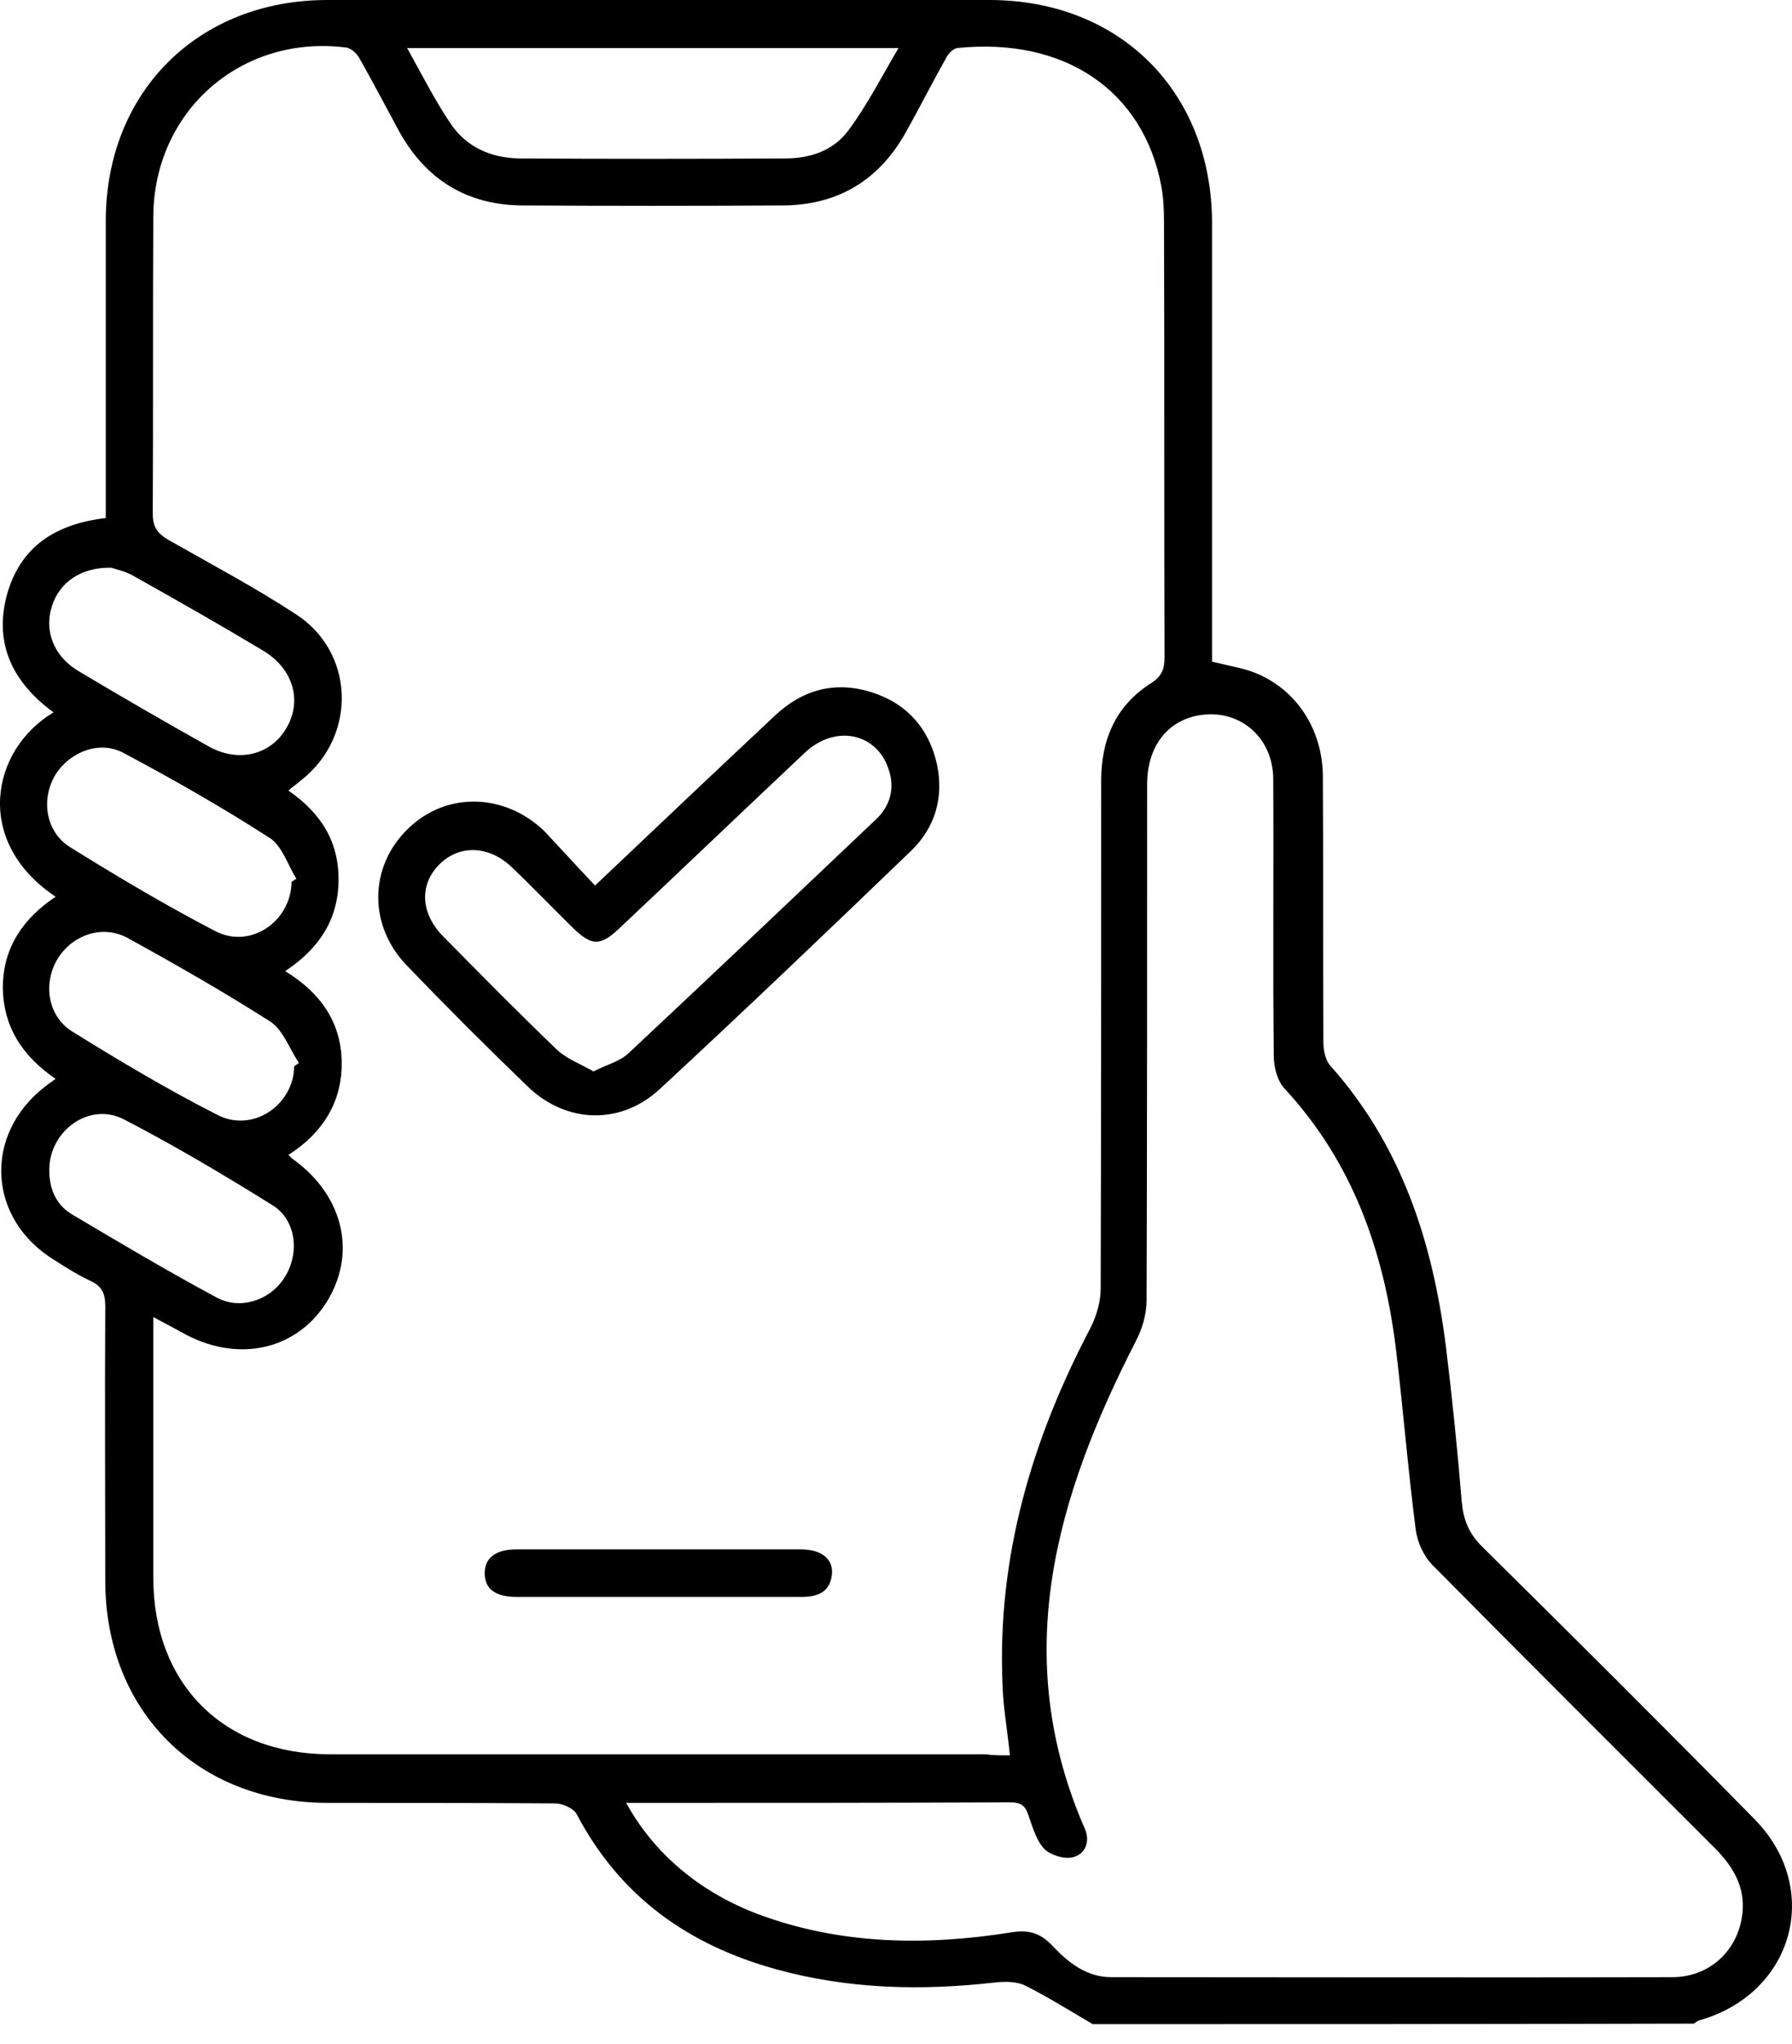 <svg width="50" height="57" viewBox="0 0 50 57" xmlns="http://www.w3.org/2000/svg">
<path d="M30.49 56.447C29.857 56.078 29.253 55.695 28.605 55.371C28.369 55.254 28.045 55.254 27.78 55.283C25.718 55.519 23.671 55.474 21.654 54.915C19.195 54.237 17.295 52.883 16.087 50.585C15.999 50.423 15.69 50.291 15.483 50.291C13.378 50.276 11.257 50.276 9.151 50.276C5.499 50.276 2.937 47.714 2.937 44.076C2.937 41.529 2.922 38.966 2.937 36.419C2.937 36.08 2.848 35.874 2.539 35.726C2.186 35.564 1.862 35.358 1.538 35.152C-0.362 34.003 -0.48 31.618 1.287 30.278C1.361 30.219 1.435 30.174 1.552 30.086C0.625 29.453 0.08 28.628 0.08 27.509C0.094 26.404 0.654 25.609 1.552 25.006C-0.745 23.474 -0.259 20.912 1.493 19.866C0.389 19.056 -0.171 17.996 0.183 16.626C0.551 15.242 1.552 14.609 2.951 14.447C2.951 14.226 2.951 14.034 2.951 13.828C2.951 11.28 2.951 8.718 2.951 6.17C2.951 2.562 5.528 0 9.136 0C15.292 0 21.448 0 27.603 0C31.256 0 33.803 2.562 33.818 6.2C33.818 10.088 33.818 13.99 33.818 17.878C33.818 18.084 33.818 18.276 33.818 18.452C34.23 18.555 34.613 18.614 34.981 18.747C36.159 19.203 36.896 20.323 36.91 21.633C36.925 24.107 36.91 26.596 36.925 29.07C36.925 29.291 36.984 29.571 37.117 29.718C39.105 31.942 39.974 34.637 40.342 37.538C40.519 38.981 40.666 40.424 40.784 41.867C40.828 42.368 40.975 42.751 41.343 43.119C43.891 45.637 46.438 48.17 48.942 50.718C50.856 52.647 50.061 55.563 47.455 56.329C47.381 56.343 47.322 56.388 47.263 56.432C41.667 56.446 36.071 56.447 30.49 56.447ZM28.178 48.951C28.104 48.214 27.986 47.581 27.971 46.948C27.824 43.399 28.796 40.13 30.431 37.022C30.593 36.698 30.711 36.301 30.711 35.932C30.725 31.205 30.725 26.493 30.725 21.766C30.725 20.617 31.138 19.674 32.11 19.056C32.434 18.85 32.493 18.644 32.493 18.305C32.478 14.27 32.493 10.22 32.478 6.185C32.478 5.861 32.463 5.522 32.404 5.198C31.904 2.518 29.695 1.031 26.705 1.34C26.587 1.355 26.44 1.517 26.381 1.649C25.998 2.327 25.66 3.004 25.277 3.682C24.526 5.036 23.362 5.729 21.816 5.729C19.416 5.743 17 5.743 14.6 5.729C13.054 5.729 11.89 5.022 11.139 3.667C10.771 2.989 10.418 2.312 10.035 1.635C9.961 1.502 9.799 1.34 9.652 1.325C6.721 0.957 4.277 3.107 4.277 6.067C4.262 8.821 4.277 11.575 4.262 14.329C4.262 14.697 4.395 14.874 4.689 15.05C5.882 15.728 7.104 16.376 8.253 17.127C9.902 18.187 9.961 20.514 8.43 21.736C8.312 21.839 8.179 21.928 8.047 22.046C8.96 22.679 9.46 23.474 9.446 24.564C9.431 25.668 8.886 26.463 7.958 27.082C8.945 27.686 9.519 28.51 9.534 29.615C9.549 30.749 8.989 31.603 8.047 32.207C8.106 32.266 8.15 32.31 8.194 32.339C9.608 33.37 9.961 34.99 9.092 36.345C8.223 37.685 6.574 38.009 5.072 37.155C4.822 37.022 4.586 36.89 4.277 36.728C4.277 39.217 4.277 41.602 4.277 43.988C4.277 46.963 6.235 48.921 9.21 48.921C15.307 48.921 21.404 48.921 27.5 48.921C27.706 48.951 27.913 48.951 28.178 48.951ZM17.472 50.276C18.237 51.675 19.504 52.75 21.124 53.369C23.436 54.237 25.836 54.267 28.237 53.884C28.723 53.81 29.032 53.913 29.356 54.252C29.798 54.724 30.313 55.136 31.005 55.136C36.218 55.136 41.446 55.151 46.659 55.136C47.72 55.136 48.515 54.37 48.618 53.339C48.692 52.632 48.368 52.073 47.882 51.572C45.246 48.936 42.595 46.3 39.974 43.649C39.723 43.399 39.547 43.001 39.502 42.663C39.282 40.969 39.149 39.261 38.943 37.567C38.604 34.872 37.735 32.398 35.836 30.351C35.644 30.145 35.541 29.762 35.541 29.453C35.511 26.876 35.541 24.313 35.526 21.736C35.526 20.514 34.51 19.704 33.347 19.969C32.522 20.16 32.007 20.867 32.007 21.869C32.007 26.67 32.007 31.456 31.992 36.257C31.992 36.639 31.874 37.052 31.697 37.39C29.459 41.749 28.163 46.182 30.269 50.998C30.431 51.366 30.269 51.719 29.93 51.793C29.695 51.852 29.312 51.734 29.135 51.557C28.914 51.322 28.811 50.953 28.693 50.615C28.605 50.35 28.487 50.261 28.178 50.261C24.82 50.276 21.448 50.276 18.09 50.276C17.943 50.276 17.751 50.276 17.472 50.276ZM11.36 1.34C11.787 2.106 12.141 2.813 12.582 3.461C13.024 4.109 13.702 4.403 14.482 4.418C16.956 4.433 19.445 4.433 21.919 4.418C22.611 4.418 23.259 4.197 23.671 3.637C24.187 2.945 24.584 2.165 25.07 1.34C20.446 1.34 15.97 1.34 11.36 1.34ZM8.135 24.593C8.179 24.564 8.223 24.534 8.268 24.505C8.032 24.122 7.87 23.592 7.531 23.371C6.206 22.517 4.836 21.736 3.452 21C2.775 20.632 1.935 20.971 1.538 21.618C1.14 22.296 1.273 23.194 1.95 23.621C3.275 24.446 4.615 25.241 6 25.963C6.986 26.478 8.12 25.698 8.135 24.593ZM3.099 15.831C2.259 15.816 1.655 16.243 1.449 16.906C1.228 17.583 1.493 18.29 2.171 18.703C3.378 19.424 4.601 20.131 5.838 20.823C6.662 21.28 7.561 21.044 7.988 20.308C8.444 19.542 8.179 18.644 7.34 18.143C6.162 17.436 4.969 16.759 3.761 16.081C3.526 15.934 3.231 15.875 3.099 15.831ZM1.376 32.575C1.361 33.105 1.538 33.576 1.994 33.856C3.334 34.651 4.674 35.447 6.044 36.183C6.721 36.551 7.575 36.242 7.958 35.594C8.356 34.946 8.268 34.033 7.62 33.62C6.25 32.766 4.866 31.942 3.437 31.205C2.48 30.734 1.405 31.529 1.376 32.575ZM8.209 29.733C8.253 29.703 8.297 29.674 8.341 29.644C8.076 29.247 7.899 28.717 7.531 28.481C6.235 27.656 4.895 26.89 3.555 26.154C2.848 25.771 1.994 26.081 1.596 26.758C1.199 27.435 1.331 28.334 2.009 28.761C3.334 29.585 4.674 30.381 6.059 31.087C7.045 31.603 8.194 30.822 8.209 29.733Z" fill="currentColor"/>
<path d="M16.603 24.695C18.34 23.046 19.975 21.5 21.625 19.953C22.39 19.232 23.303 18.982 24.319 19.305C25.306 19.615 25.925 20.322 26.145 21.323C26.337 22.251 26.087 23.09 25.409 23.738C23.097 25.962 20.77 28.186 18.414 30.365C17.324 31.381 15.807 31.337 14.732 30.306C13.584 29.202 12.45 28.068 11.345 26.919C10.27 25.8 10.3 24.165 11.375 23.12C12.435 22.074 14.07 22.104 15.189 23.178C15.646 23.665 16.102 24.165 16.603 24.695ZM16.559 29.879C16.927 29.688 17.295 29.599 17.53 29.378C19.843 27.214 22.155 25.019 24.452 22.84C24.835 22.472 24.967 22 24.805 21.485C24.481 20.439 23.318 20.189 22.464 20.984C20.726 22.619 19.003 24.268 17.265 25.903C16.75 26.389 16.5 26.374 15.999 25.888C15.425 25.329 14.865 24.739 14.276 24.18C13.643 23.576 12.818 23.547 12.258 24.106C11.699 24.666 11.728 25.461 12.361 26.109C13.422 27.184 14.482 28.259 15.557 29.29C15.837 29.54 16.205 29.673 16.559 29.879Z" fill="currentColor"/>
<path d="M18.384 44.532C17.059 44.532 15.733 44.532 14.423 44.532C13.819 44.532 13.524 44.312 13.524 43.87C13.524 43.443 13.834 43.207 14.408 43.207C17.059 43.207 19.695 43.207 22.346 43.207C22.92 43.207 23.244 43.472 23.214 43.884C23.17 44.4 22.817 44.532 22.36 44.532C21.035 44.532 19.709 44.532 18.384 44.532Z" fill="currentColor"/>
</svg>
